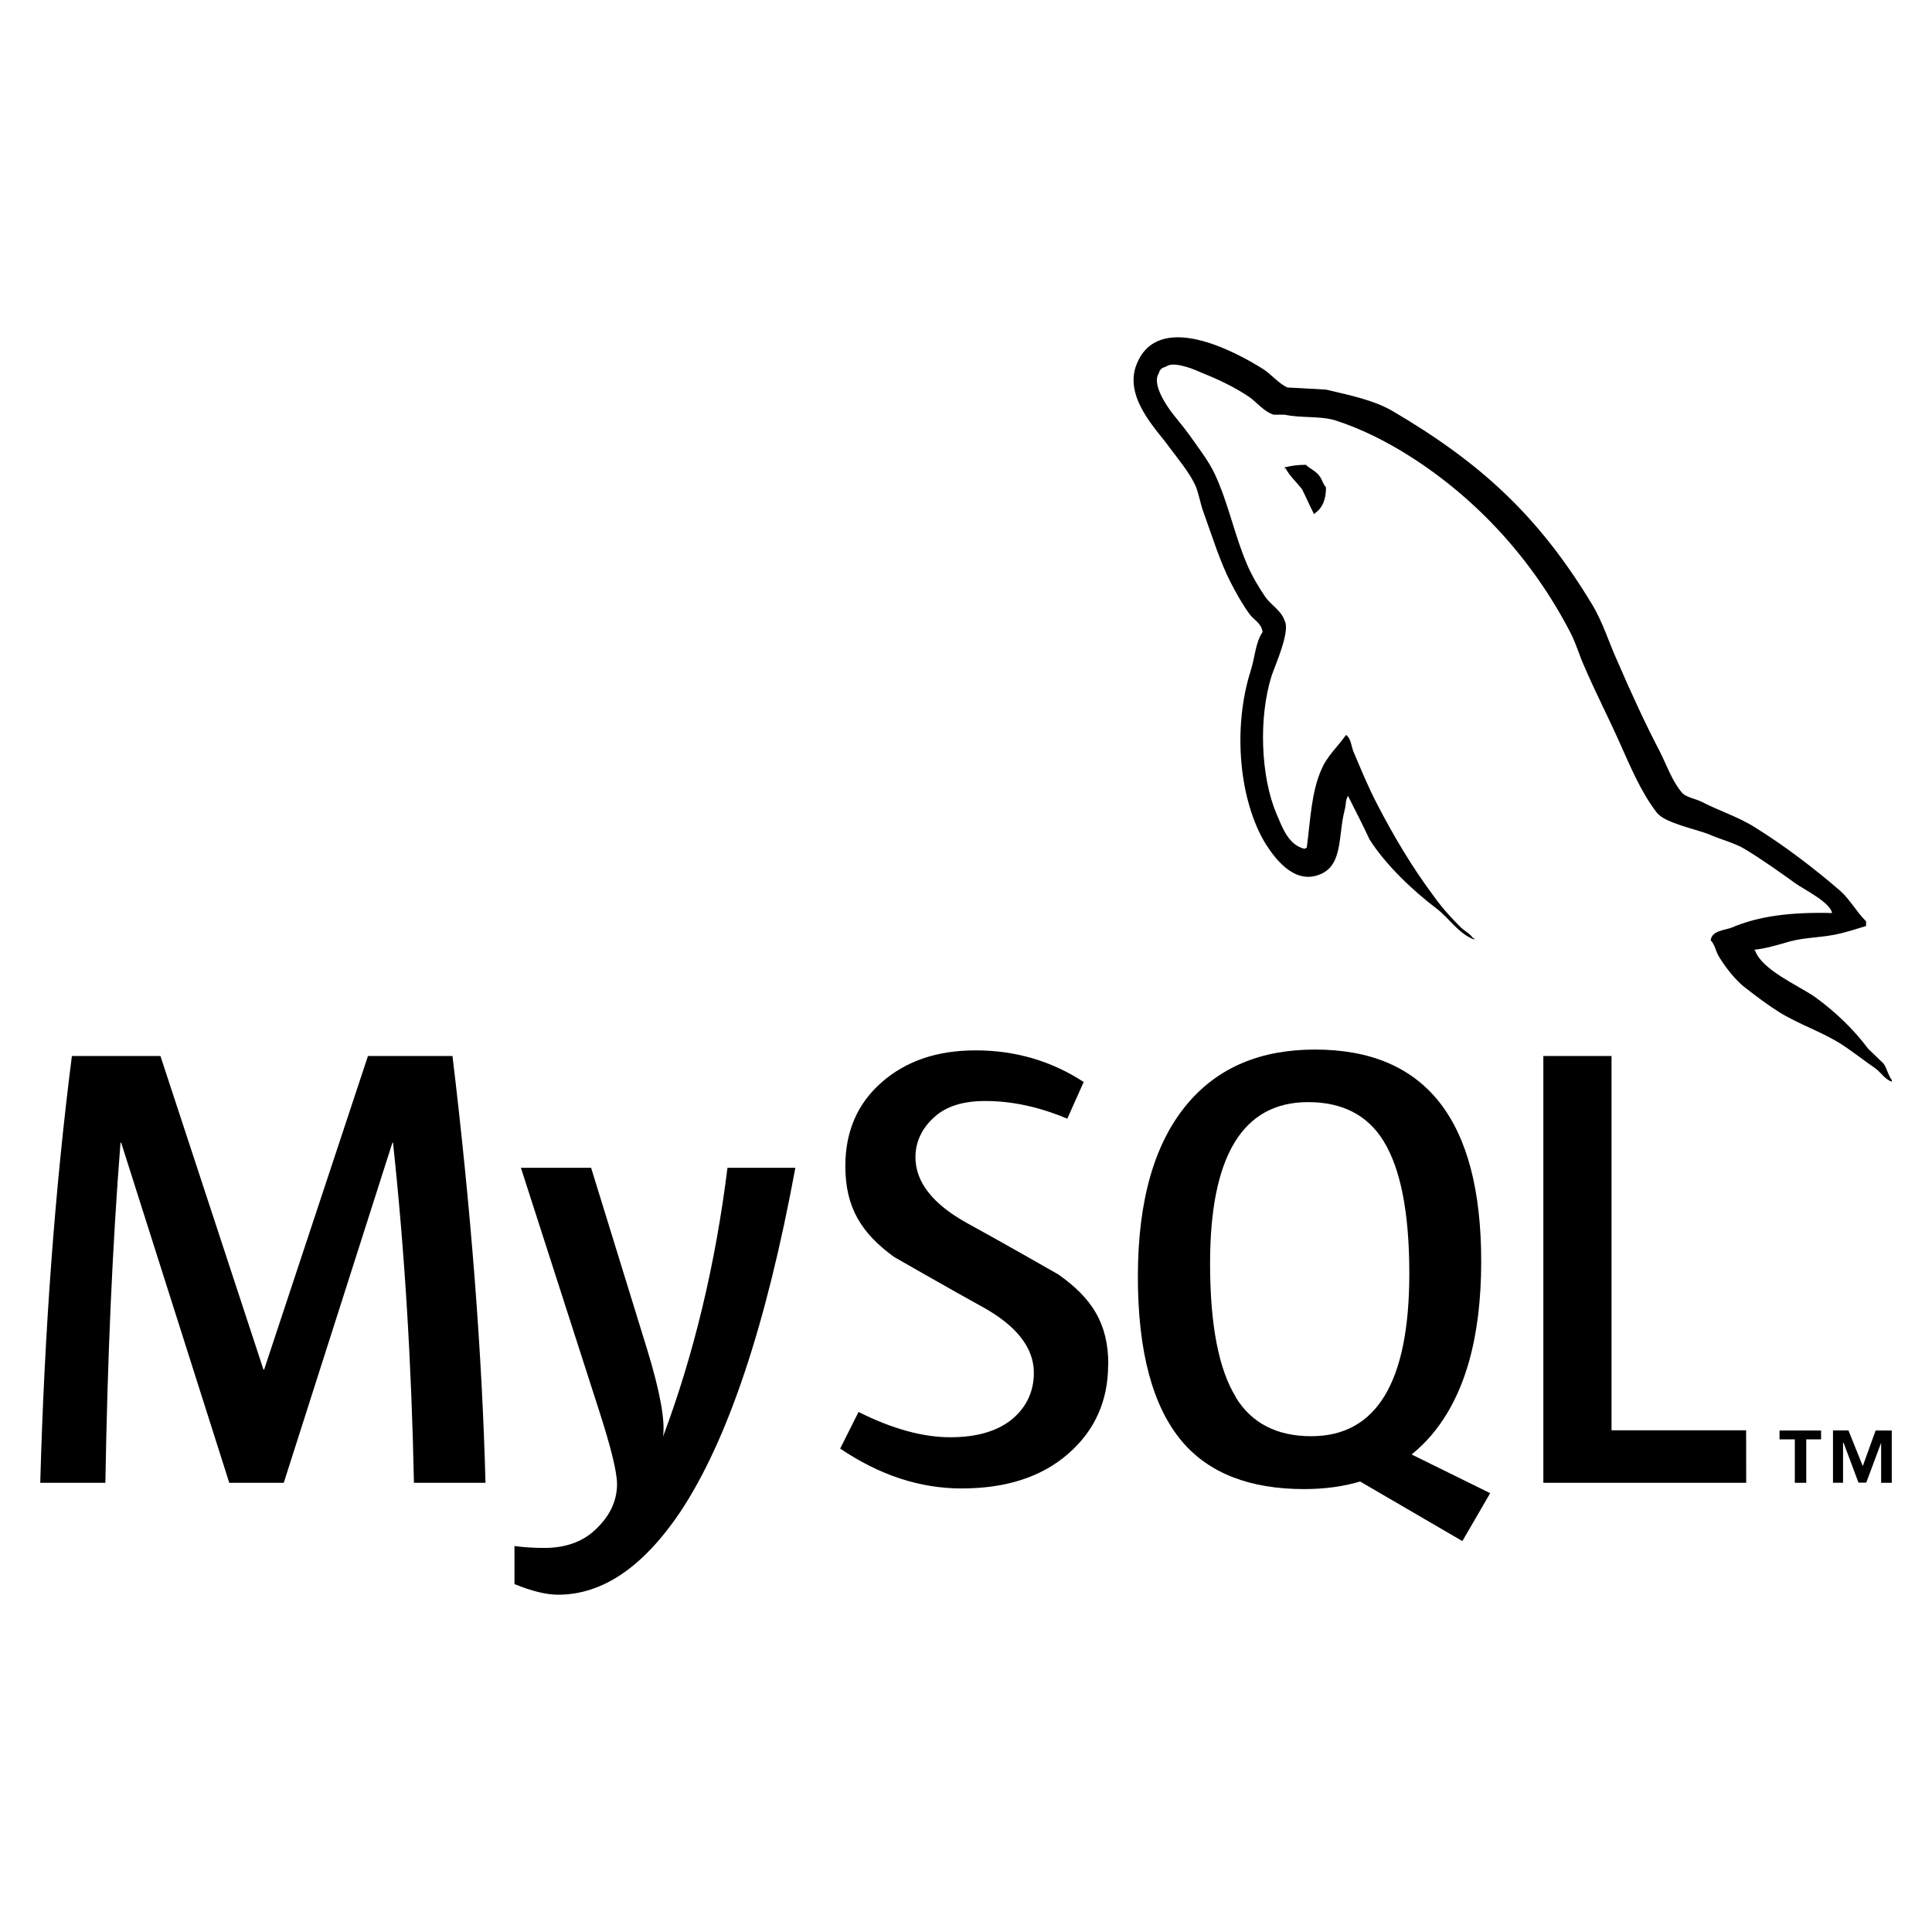 <svg aria-labelledby="simpleicons-mysql-icon" role="img" xmlns="http://www.w3.org/2000/svg" viewBox="0 0 24 24"><title id="simpleicons-mysql-icon">MySQL icon</title><path d="M16.222 5.774c-.11 0-.185.013-.263.032v.013h.012c.052.1.14.172.205.262.052.103.096.205.148.307l.013-.014c.09-.064.135-.166.135-.32-.04-.045-.045-.09-.077-.135-.04-.063-.122-.095-.174-.146"/><path d="M6.03 18.42h-.888c-.03-1.498-.118-2.906-.26-4.226h-.007l-1.35 4.226h-.677l-1.343-4.226h-.008c-.1 1.267-.162 2.676-.188 4.226H.5c.052-1.885.183-3.653.393-5.302h1.1l1.28 3.896h.008l1.29-3.896h1.05c.232 1.932.368 3.7.41 5.302M9.88 14.508c-.362 1.96-.84 3.386-1.43 4.275-.462.685-.967 1.027-1.517 1.027-.147 0-.327-.044-.542-.132v-.473c.106.015.23.024.37.024.257 0 .463-.072.62-.213.19-.172.284-.366.284-.58 0-.148-.074-.45-.22-.904l-.974-3.025h.872l.698 2.262c.157.514.223.872.196 1.076.382-1.02.65-2.134.8-3.338h.843z"/><path d="M21.692 18.42h-2.52v-5.302h.847v4.65h1.672z"/><path d="M18.51 18.548l-.974-.48c.087-.072.17-.15.244-.238.414-.486.62-1.207.62-2.16 0-1.754-.688-2.632-2.065-2.632-.675 0-1.202.222-1.58.668-.413.487-.62 1.204-.62 2.152 0 .932.183 1.616.55 2.05.335.393.84.59 1.516.59.253 0 .485-.032.695-.094l1.27.74.346-.596zm-3.156-1.19c-.215-.345-.322-.9-.322-1.664 0-1.335.406-2.003 1.218-2.003.424 0 .736.16.935.48.215.346.322.896.322 1.65 0 1.346-.406 2.02-1.218 2.02-.426 0-.738-.16-.936-.48"/><path d="M13.766 16.95c0 .45-.165.82-.495 1.108-.33.288-.77.432-1.326.432-.52 0-1.02-.166-1.508-.495l.228-.455c.42.21.798.314 1.14.314.318 0 .568-.07.75-.21.18-.142.288-.34.288-.59 0-.315-.22-.584-.622-.81-.372-.204-1.115-.63-1.115-.63-.403-.294-.605-.61-.605-1.128 0-.43.15-.777.45-1.04.302-.266.69-.398 1.168-.398.492 0 .94.13 1.343.393l-.204.456c-.345-.146-.685-.22-1.02-.22-.272 0-.482.065-.628.197-.147.13-.238.298-.238.502 0 .314.224.586.638.816.377.205 1.138.64 1.138.64.414.293.62.605.62 1.12"/><path d="M22.757 11.342c-.513-.013-.91.038-1.243.18-.096.037-.25.037-.263.16.053.05.06.133.104.204.077.128.21.3.333.39.134.104.27.206.41.295.25.155.532.245.775.4.14.09.282.204.423.3.07.05.115.135.205.166v-.02c-.045-.056-.058-.14-.102-.204-.064-.064-.128-.122-.192-.185-.186-.25-.417-.467-.666-.647-.205-.14-.654-.334-.737-.57l-.013-.013c.14-.013.308-.064.442-.103.217-.057.416-.045.64-.102.103-.026.205-.058.308-.09v-.058c-.116-.115-.2-.27-.32-.378-.327-.282-.687-.557-1.058-.788-.2-.128-.455-.21-.667-.32-.076-.038-.205-.057-.25-.122-.115-.14-.18-.326-.263-.493-.184-.353-.364-.743-.524-1.115-.115-.25-.186-.5-.327-.73-.66-1.09-1.377-1.75-2.478-2.396-.237-.135-.52-.192-.82-.263-.16-.008-.32-.02-.48-.026-.104-.045-.206-.167-.296-.225-.365-.232-1.307-.73-1.576-.07-.173.416.256.826.404 1.037.11.147.25.314.326.48.045.11.058.224.103.34.102.282.198.596.333.86.07.134.147.275.237.396.052.07.14.103.16.218-.09.13-.096.32-.148.48-.23.725-.14 1.622.186 2.154.103.16.347.513.674.378.288-.115.224-.48.307-.8.02-.077.007-.128.046-.18v.014c.09.18.18.352.263.532.198.314.543.64.832.858.153.116.275.314.467.385v-.018h-.014c-.04-.057-.096-.083-.147-.128-.116-.115-.244-.256-.334-.384-.27-.36-.506-.756-.717-1.166-.104-.2-.193-.417-.277-.615-.038-.077-.038-.193-.103-.23-.096.14-.237.262-.307.434-.122.276-.134.615-.18.968-.026.007-.013 0-.026.013-.205-.05-.275-.263-.352-.44-.192-.456-.224-1.187-.058-1.712.045-.134.237-.557.16-.685-.04-.122-.167-.192-.237-.29-.083-.12-.173-.274-.23-.41-.154-.358-.23-.755-.397-1.114-.077-.167-.212-.34-.32-.493-.122-.172-.256-.294-.353-.498-.032-.07-.077-.186-.026-.263.013-.052.04-.072.09-.085.083-.07.32.02.403.058.237.096.436.186.634.32.09.064.187.186.302.218h.135c.205.045.436.013.628.07.34.11.647.27.922.443.84.532 1.53 1.288 1.998 2.19.077.148.11.283.18.436.135.314.3.634.436.94.135.302.264.61.456.86.096.134.48.205.653.275.127.057.326.11.44.18.22.133.436.287.642.435.105.073.426.233.445.362"/><path d="M23.368 18.42h.132v-.65h-.2l-.16.442-.178-.443h-.192v.65h.125v-.495h.007l.185.494h.096l.185-.495v.494zm-1.07 0h.14v-.54h.184v-.11h-.516v.11h.19v.54z"/></svg>